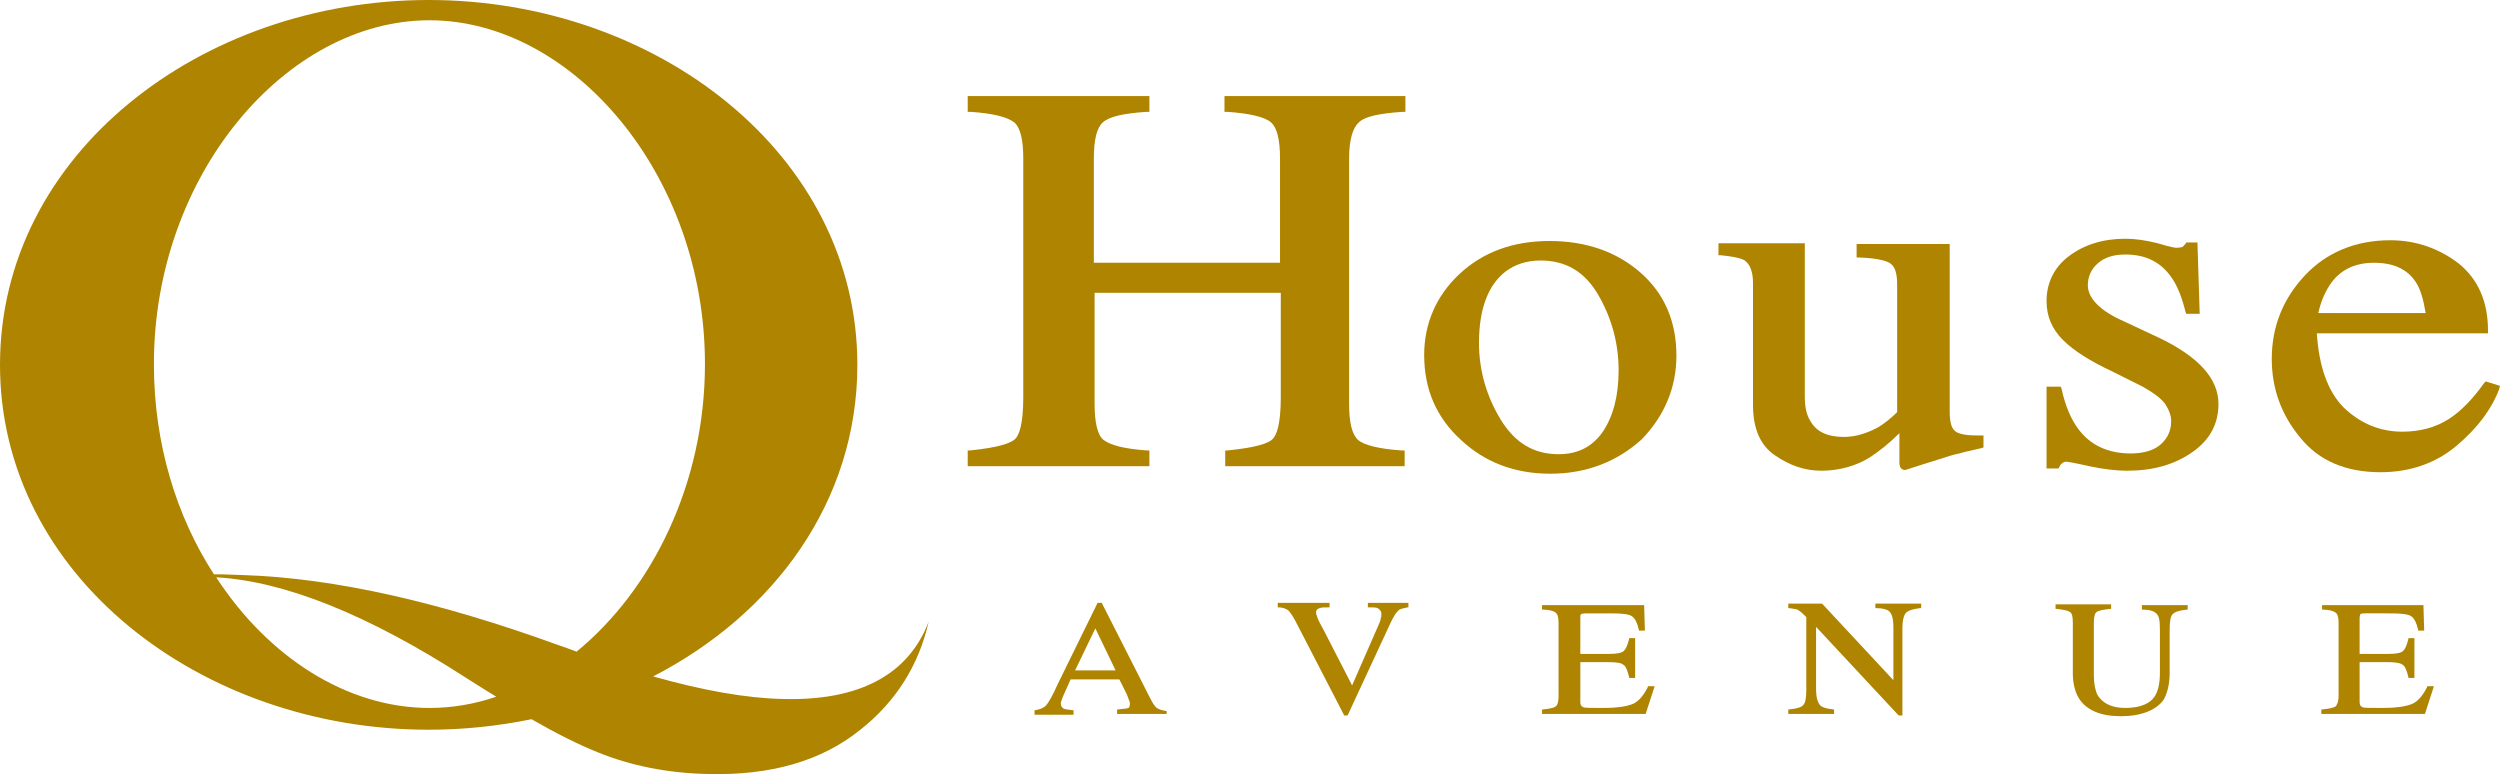 <?xml version="1.0" encoding="utf-8"?>
<!-- Generator: Adobe Illustrator 24.1.2, SVG Export Plug-In . SVG Version: 6.00 Build 0)  -->
<svg version="1.1" id="Layer_1" xmlns="http://www.w3.org/2000/svg" xmlns:xlink="http://www.w3.org/1999/xlink" x="0px" y="0px"
	 viewBox="0 0 333 103.1" style="enable-background:new 0 0 333 103.1;" xml:space="preserve">
<style type="text/css">
	.st0{fill:#AF8400;}
</style>
<g>
	<g>
		<g>
			<g>
				<g>
					<g>
						<path class="st0" d="M187.3,62.1h-24.1V60h0.3c4-0.4,5.5-1,6-1.5s1.1-1.8,1.1-5.6V39h-24.8v14.8c0,2.5,0.4,4.2,1.2,4.8
							c0.9,0.7,2.8,1.2,5.8,1.4h0.3v2.1h-24.2V60h0.3c4-0.4,5.4-1,6-1.5c0.5-0.5,1.1-1.8,1.1-5.6V21.1c0-2.5-0.4-4.1-1.2-4.8
							c-0.9-0.7-2.8-1.2-5.8-1.4h-0.4v-2.1h24.2v2.1h-0.4c-3,0.2-4.9,0.6-5.8,1.4c-0.8,0.7-1.2,2.3-1.2,4.8V35h24.8V21.1
							c0-2.5-0.4-4.1-1.2-4.8s-2.8-1.2-5.8-1.4h-0.4v-2.1h24.1v2.1h-0.4c-3,0.2-5,0.6-5.8,1.4c-0.8,0.7-1.3,2.3-1.3,4.8v32.7
							c0,2.5,0.4,4.1,1.2,4.8s2.8,1.2,5.8,1.4h0.4v2.1H187.3z"/>
					</g>
				</g>
				<g>
					<g>
						<path class="st0" d="M206.5,63.1c-4.7,0-8.7-1.5-11.9-4.5c-3.3-3-4.9-6.8-4.9-11.3c0-4.2,1.6-7.9,4.7-10.8
							c3.1-2.9,7.1-4.4,12-4.4c4.8,0,8.9,1.4,12.1,4.2c3.2,2.8,4.8,6.5,4.8,11.1c0,4.2-1.6,8-4.6,11.1
							C215.4,61.5,211.3,63.1,206.5,63.1z M205.2,34.7c-1.8,0-3.4,0.5-4.7,1.5c-2.3,1.8-3.5,5-3.5,9.5c0,3.6,1,7.1,2.9,10.2
							c1.9,3.1,4.4,4.6,7.7,4.6c2.6,0,4.5-1,5.9-3c1.4-2.1,2.1-4.8,2.1-8.2c0-3.5-0.9-6.9-2.7-10C211.1,36.2,208.6,34.7,205.2,34.7z
							"/>
					</g>
					<g>
						<path class="st0" d="M242.6,62.7c-2.2,0-4.2-0.7-6.1-2c-2-1.3-3-3.6-3-6.7V37.7c0-1.5-0.4-2.5-1.1-3c-0.3-0.2-1.1-0.5-3.2-0.7
							h-0.3v-1.6h11.5v20.4c0,1.3,0.2,2.4,0.7,3.2c0.8,1.5,2.3,2.2,4.5,2.2c1.6,0,3.1-0.5,4.6-1.3c0.8-0.5,1.7-1.2,2.5-2v-17
							c0-1.5-0.3-2.4-0.9-2.8c-0.4-0.3-1.5-0.7-4.1-0.8h-0.4v-1.8h12.4v22.3c0,1.3,0.2,2.2,0.7,2.6c0.3,0.3,1.1,0.6,2.9,0.6
							c0.2,0,0.4,0,0.5,0h0.4v1.6l-0.3,0.1c-1.3,0.3-2.3,0.5-2.9,0.7c-0.6,0.1-1.6,0.4-3.1,0.9c-0.6,0.2-2,0.6-4.1,1.3h-0.1
							c-0.3,0-0.5-0.2-0.6-0.4c0-0.1-0.1-0.3-0.1-0.4v-4.1c-1.4,1.4-2.7,2.4-3.9,3.2C247.2,62.1,244.9,62.7,242.6,62.7z"/>
					</g>
					<g>
						<path class="st0" d="M283.3,62.7c-1.4,0-3.1-0.2-5-0.6c-2.2-0.5-2.9-0.6-3.1-0.6s-0.4,0.1-0.5,0.2c-0.2,0.1-0.3,0.3-0.4,0.5
							l-0.1,0.2h-1.6V51.5h1.9l0.1,0.3c0.5,2.3,1.3,4.1,2.2,5.3c1.6,2.2,4,3.3,7,3.3c1.7,0,3.1-0.4,4-1.2c0.9-0.8,1.4-1.8,1.4-3.1
							c0-0.8-0.3-1.5-0.8-2.3c-0.6-0.8-1.6-1.5-3-2.3l-4-2c-3-1.4-5.2-2.8-6.6-4.2c-1.5-1.5-2.2-3.2-2.2-5.2c0-2.4,1-4.5,3-6
							s4.5-2.3,7.5-2.3c1.3,0,2.7,0.2,4.3,0.6c2,0.6,2.4,0.6,2.5,0.6c0.5,0,0.7-0.1,0.8-0.1c0.1-0.1,0.2-0.2,0.4-0.4l0.1-0.2h1.5
							l0.3,9.5h-1.8l-0.1-0.3c-0.5-2-1.1-3.5-1.9-4.6c-1.4-2-3.4-3-6.1-3c-1.6,0-2.8,0.4-3.7,1.2s-1.3,1.8-1.3,2.9
							c0,1.7,1.6,3.4,4.8,4.8l4.7,2.2c5.2,2.5,7.9,5.4,7.9,8.8c0,2.6-1.1,4.7-3.3,6.3C289.7,61.9,286.8,62.7,283.3,62.7z"/>
					</g>
					<g>
						<path class="st0" d="M317.1,62.9c-4.6,0-8.2-1.5-10.7-4.6c-2.5-3-3.8-6.5-3.8-10.5c0-4.3,1.5-8,4.4-11.1
							c2.9-3.1,6.8-4.7,11.4-4.7c3.4,0,6.5,1.1,9.1,3.1c2.6,2.1,3.9,5.1,3.9,8.9v0.4h-22.8c0.3,4.5,1.5,7.8,3.6,9.9
							c2.2,2.1,4.8,3.2,7.8,3.2c2.4,0,4.5-0.6,6.2-1.7c1.7-1.1,3.2-2.7,4.7-4.8l0.2-0.2l1.9,0.6l-0.1,0.4c-1,2.7-2.9,5.2-5.6,7.5
							C324.5,61.7,321,62.9,317.1,62.9z M308.8,41.7h14.3c-0.3-1.8-0.7-3.2-1.3-4.1c-1.1-1.7-2.9-2.6-5.6-2.6c-2.6,0-4.6,1-5.9,3
							C309.6,39.1,309.1,40.3,308.8,41.7z"/>
					</g>
				</g>
			</g>
			<g>
				<g>
					<path class="st0" d="M155.4,95.1h-6.6v-0.6h0.1c0.7-0.1,1.2-0.1,1.4-0.2c0,0,0.2-0.1,0.2-0.5c0-0.1,0-0.3-0.1-0.5
						c-0.1-0.3-0.2-0.5-0.3-0.8l-1-2h-6.5c-0.6,1.4-1,2.2-1.1,2.5s-0.2,0.5-0.2,0.7c0,0.3,0.1,0.5,0.4,0.7c0.2,0.1,0.6,0.1,1.2,0.2
						h0.1v0.6h-5.2v-0.6h0.1c0.6-0.1,1.1-0.3,1.4-0.6c0.3-0.3,0.9-1.3,1.6-2.9l5.3-10.8h0.6v0.1l6.3,12.4c0.4,0.8,0.7,1.3,1,1.5
						s0.6,0.3,1.2,0.4h0.1L155.4,95.1L155.4,95.1z M143.2,89.3h5.4l-2.7-5.6L143.2,89.3z"/>
				</g>
				<g>
					<path class="st0" d="M179.5,95.3H179v-0.1l-6.2-12c-0.5-1-0.9-1.6-1.2-1.9c-0.3-0.2-0.7-0.4-1.3-0.4h-0.1v-0.6h6.9v0.6H177
						c-0.6,0-1,0-1.2,0.1c-0.4,0.1-0.5,0.3-0.5,0.6c0,0.2,0.1,0.4,0.2,0.7c0.1,0.3,0.4,0.9,0.8,1.6l3.8,7.4l3.5-8
						c0.2-0.4,0.3-0.7,0.3-0.9c0.1-0.2,0.1-0.4,0.1-0.6c0-0.4-0.2-0.6-0.5-0.8c-0.2-0.1-0.6-0.1-1.2-0.1h-0.1v-0.6h5.4v0.6h-0.1
						c-0.5,0.1-0.9,0.2-1.1,0.3c-0.4,0.3-0.7,0.8-1.1,1.6L179.5,95.3z"/>
				</g>
				<g>
					<path class="st0" d="M219.2,95.1h-13.8v-0.6h0.1c0.9-0.1,1.5-0.2,1.7-0.4c0.2-0.1,0.4-0.5,0.4-1.4V83c0-0.7-0.1-1.2-0.4-1.4
						c-0.2-0.2-0.8-0.4-1.7-0.4h-0.1v-0.6H219l0.1,3.4h-0.8v-0.1c-0.2-0.9-0.5-1.5-0.9-1.8s-1.3-0.4-2.8-0.4h-3.4
						c-0.4,0-0.6,0.1-0.6,0.1c-0.1,0.1-0.1,0.2-0.1,0.5v4.8h3.8c1,0,1.7-0.1,2-0.4c0.3-0.3,0.5-0.8,0.7-1.6V85h0.8v5.3H217v-0.1
						c-0.2-0.8-0.4-1.4-0.7-1.6c-0.3-0.3-0.9-0.4-2-0.4h-3.8v5.3c0,0.5,0.2,0.6,0.4,0.7c0.2,0.1,0.9,0.1,2.8,0.1
						c1.7,0,2.9-0.2,3.7-0.5s1.5-1.1,2.1-2.3v-0.1h0.9L219.2,95.1z"/>
				</g>
				<g>
					<path class="st0" d="M253.5,95.3h-0.6l-11-11.8v8.2c0,1.2,0.2,1.9,0.6,2.3c0.2,0.2,0.8,0.4,1.7,0.5h0.1v0.6h-6.1v-0.6h0.1
						c1-0.1,1.7-0.3,1.9-0.6c0.3-0.3,0.4-1,0.4-2.1v-9.6l-0.3-0.3c-0.4-0.4-0.7-0.6-0.9-0.7c-0.2-0.1-0.6-0.1-1.1-0.2h-0.1v-0.6h4.5
						l0,0l9.5,10.2v-7c0-1.2-0.2-1.9-0.6-2.2c-0.2-0.2-0.8-0.4-1.7-0.4h-0.1v-0.6h6.1V81h-0.1c-0.9,0.1-1.6,0.3-1.9,0.6
						s-0.5,1-0.5,2.1v11.6H253.5z"/>
				</g>
				<g>
					<path class="st0" d="M282.5,95.4c-2.7,0-4.6-0.8-5.6-2.4c-0.5-0.8-0.8-2-0.8-3.3v-6.8c0-0.8-0.1-1.2-0.4-1.4s-0.9-0.3-1.8-0.4
						h-0.1v-0.6h7.4v0.6h-0.1c-0.9,0.1-1.5,0.2-1.8,0.4s-0.4,0.7-0.4,1.5v7c0,1.1,0.2,2,0.5,2.6c0.7,1.1,1.9,1.7,3.7,1.7
						c2,0,3.4-0.6,4-1.7c0.4-0.7,0.6-1.7,0.6-3v-5.7c0-1.2-0.1-1.9-0.5-2.2c-0.3-0.3-0.9-0.5-1.8-0.5h-0.1v-0.6h6.1v0.6h-0.1
						c-1,0.1-1.6,0.3-1.9,0.6s-0.4,1-0.4,2.1v5.7c0,1.5-0.3,2.7-0.8,3.6C287.2,94.6,285.2,95.4,282.5,95.4z"/>
				</g>
				<g>
					<path class="st0" d="M323,95.1h-13.8v-0.6h0.1c0.9-0.1,1.5-0.2,1.8-0.4c0.1-0.1,0.4-0.5,0.4-1.4V83c0-0.7-0.1-1.2-0.4-1.4
						s-0.8-0.4-1.7-0.4h-0.1v-0.6h13.5l0.1,3.4h-0.8v-0.1c-0.2-0.9-0.5-1.5-0.9-1.8c-0.4-0.3-1.4-0.4-2.8-0.4H315
						c-0.5,0-0.6,0.1-0.6,0.1c0,0.1-0.1,0.2-0.1,0.5v4.8h3.8c1,0,1.7-0.1,2-0.4c0.3-0.3,0.5-0.8,0.7-1.6V85h0.8v5.3h-0.8v-0.1
						c-0.2-0.8-0.4-1.4-0.7-1.6c-0.2-0.2-0.7-0.4-2-0.4h-3.8v5.3c0,0.5,0.2,0.6,0.4,0.7c0.2,0.1,0.9,0.1,2.8,0.1
						c1.7,0,2.9-0.2,3.7-0.5s1.5-1.1,2.1-2.3v-0.1h0.9L323,95.1z"/>
				</g>
			</g>
		</g>
		<g>
			<g>
				<g>
					<g>
						<g>
							<g>
								<path class="st0" d="M123.7,82.8c-2.7,7.1-9.3,10.6-19.5,10.3C99.5,93,93.7,92,87,90.1c16.1-8.3,27.2-23.3,27.2-41.5
									C114.2,20.5,87.4,0,57.1,0S0,20.5,0,48.6s26.8,48.6,57.1,48.6c4.7,0,9.3-0.5,13.7-1.4c3.3,1.9,6.3,3.4,8.8,4.4
									c4.4,1.8,9.4,2.8,14.8,2.9c8.2,0.2,15-1.7,20.2-5.9C119.3,93.5,122.4,88.6,123.7,82.8L123.7,82.8L123.7,82.8z M57.2,94.3
									c-11,0-21.5-6.8-28.4-17.4c9.1,0.5,20.3,5,33.3,13.4c1.4,0.9,2.7,1.7,4,2.5C63.2,93.8,60.2,94.3,57.2,94.3z M76.8,86.8
									c-0.8-0.3-1.6-0.6-2.5-0.9c-15.7-5.7-29.7-8.9-41.9-9.3c-0.6,0-2.2-0.1-2.9-0.1c-0.5,0-0.7,0-1,0c-5-7.7-8-17.4-8-28
									c0-25.3,17.7-45.8,36.7-45.8s36.7,20.5,36.7,45.8C93.9,64.5,86.8,78.6,76.8,86.8z"/>
							</g>
						</g>
					</g>
				</g>
			</g>
		</g>
	</g>
</g>
</svg>
